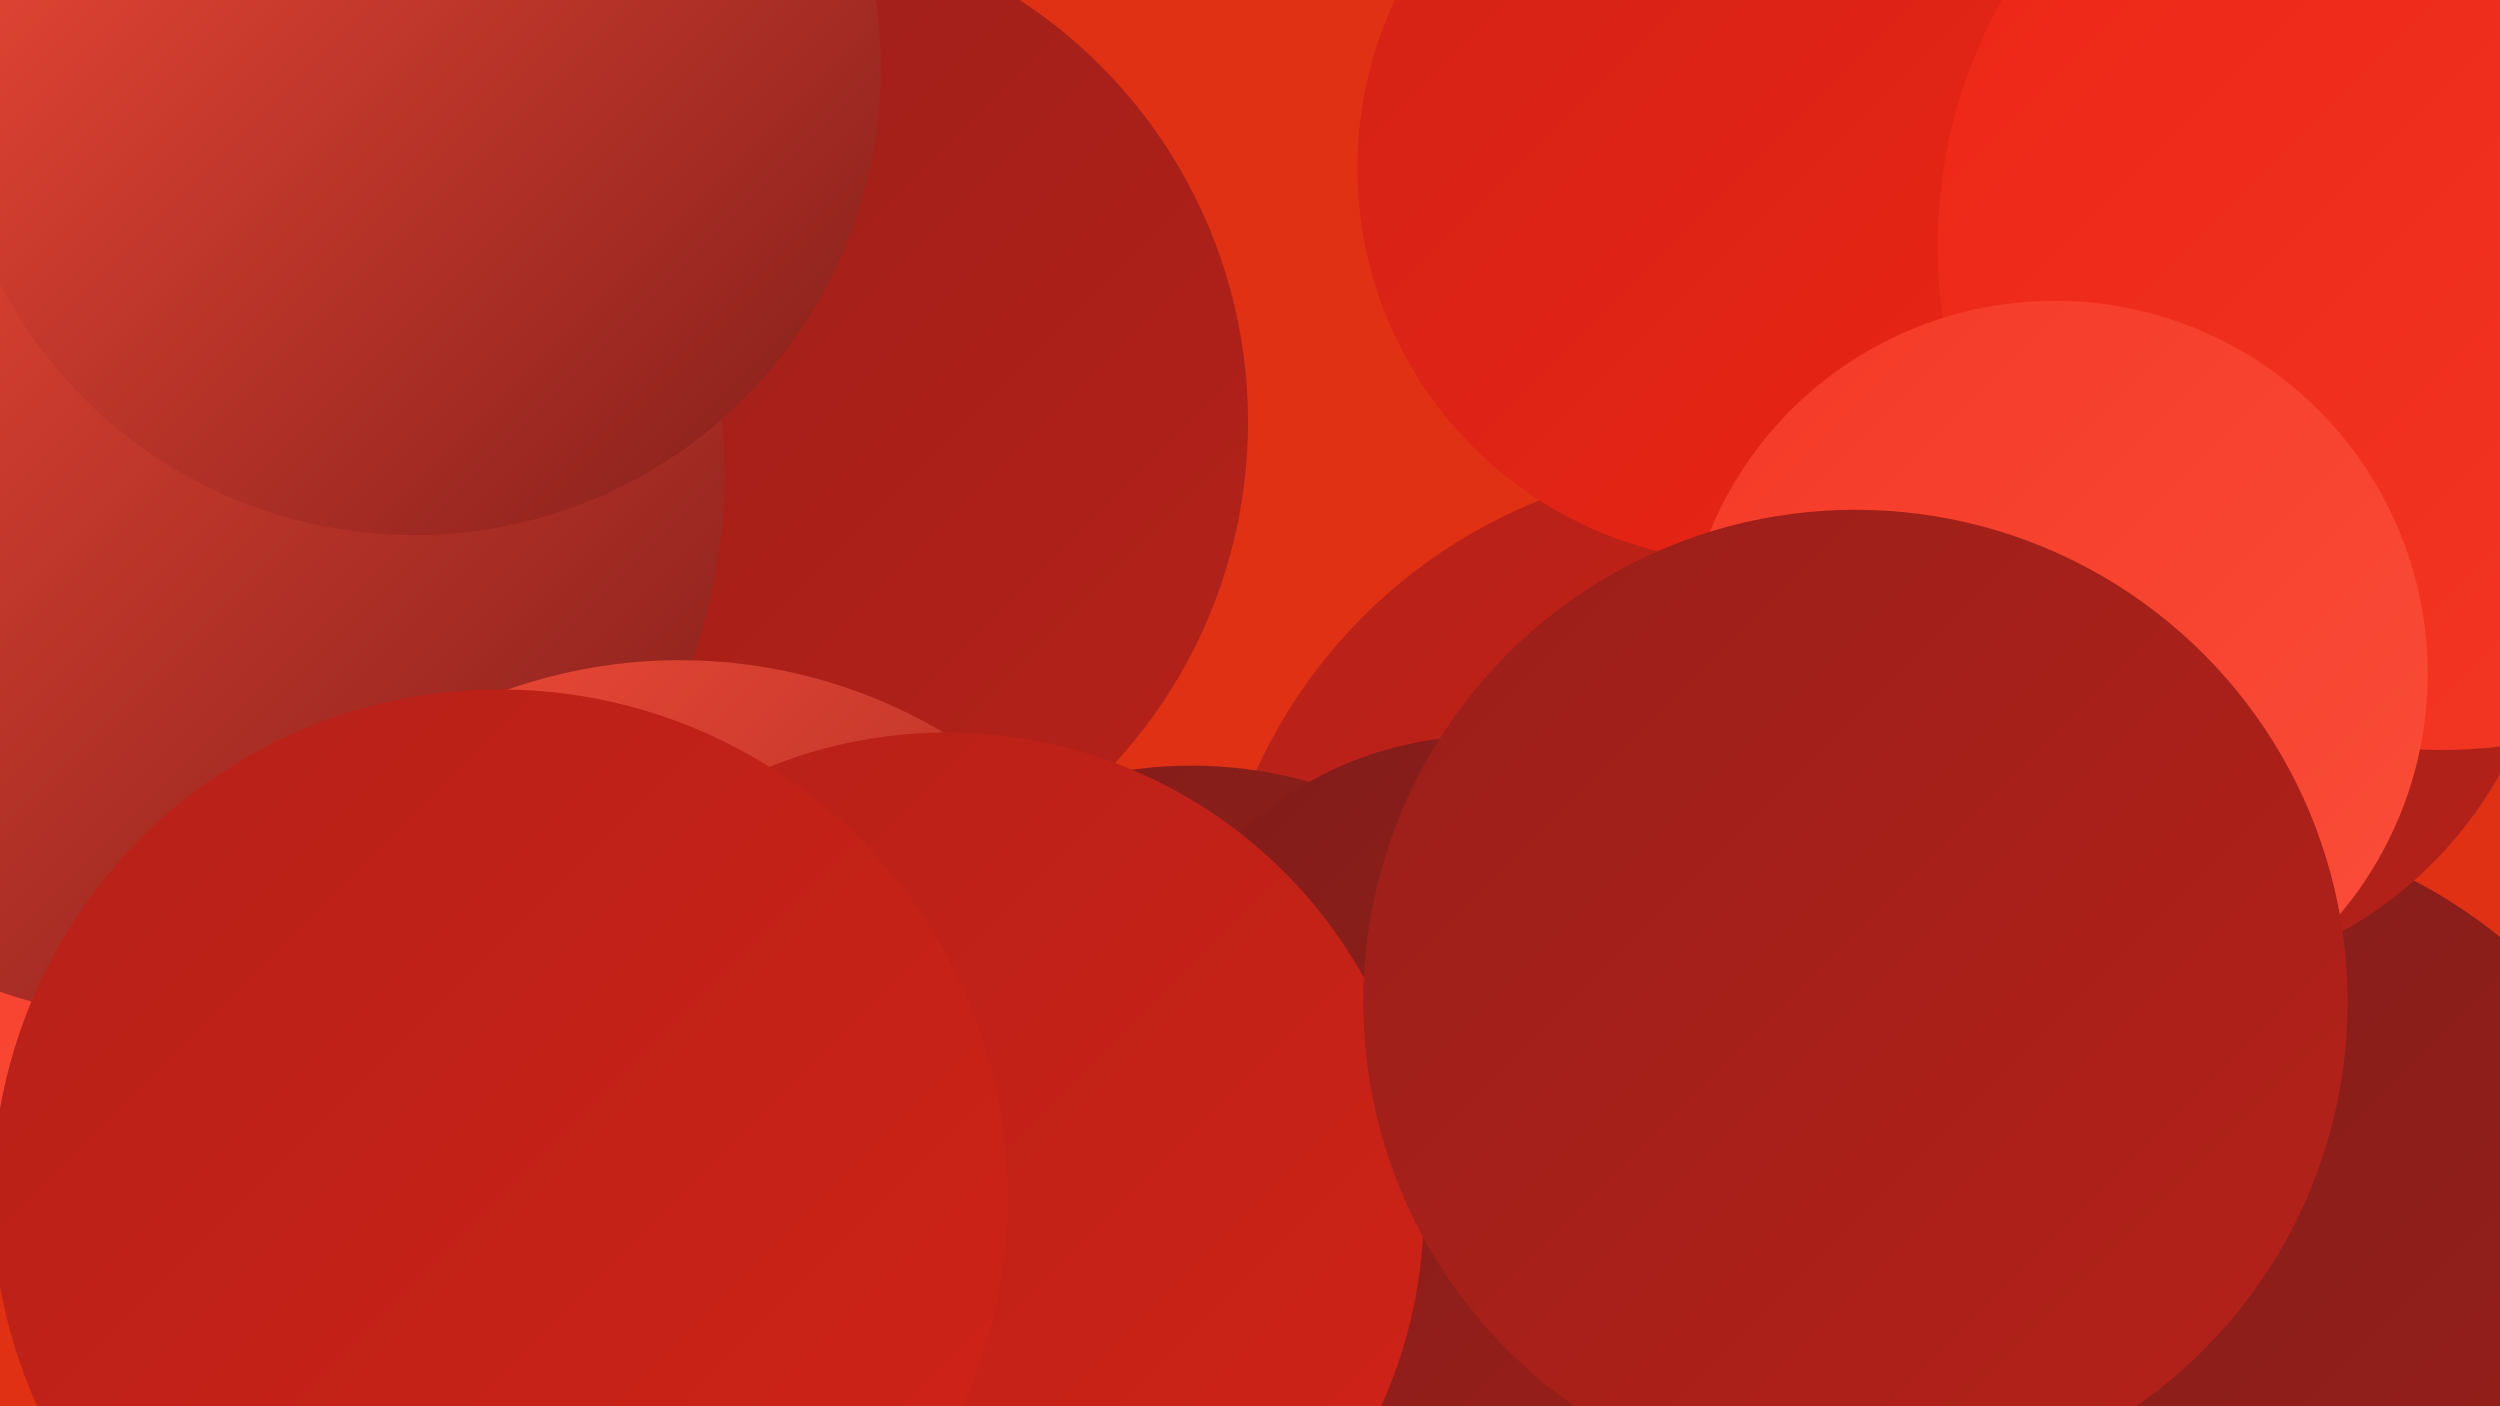 <?xml version="1.0" encoding="UTF-8"?><svg width="1280" height="720" xmlns="http://www.w3.org/2000/svg"><defs><linearGradient id="grad0" x1="0%" y1="0%" x2="100%" y2="100%"><stop offset="0%" style="stop-color:#801d1a;stop-opacity:1" /><stop offset="100%" style="stop-color:#9a1f1a;stop-opacity:1" /></linearGradient><linearGradient id="grad1" x1="0%" y1="0%" x2="100%" y2="100%"><stop offset="0%" style="stop-color:#9a1f1a;stop-opacity:1" /><stop offset="100%" style="stop-color:#b52119;stop-opacity:1" /></linearGradient><linearGradient id="grad2" x1="0%" y1="0%" x2="100%" y2="100%"><stop offset="0%" style="stop-color:#b52119;stop-opacity:1" /><stop offset="100%" style="stop-color:#d12216;stop-opacity:1" /></linearGradient><linearGradient id="grad3" x1="0%" y1="0%" x2="100%" y2="100%"><stop offset="0%" style="stop-color:#d12216;stop-opacity:1" /><stop offset="100%" style="stop-color:#ec2515;stop-opacity:1" /></linearGradient><linearGradient id="grad4" x1="0%" y1="0%" x2="100%" y2="100%"><stop offset="0%" style="stop-color:#ec2515;stop-opacity:1" /><stop offset="100%" style="stop-color:#f43927;stop-opacity:1" /></linearGradient><linearGradient id="grad5" x1="0%" y1="0%" x2="100%" y2="100%"><stop offset="0%" style="stop-color:#f43927;stop-opacity:1" /><stop offset="100%" style="stop-color:#fa4e3a;stop-opacity:1" /></linearGradient><linearGradient id="grad6" x1="0%" y1="0%" x2="100%" y2="100%"><stop offset="0%" style="stop-color:#fa4e3a;stop-opacity:1" /><stop offset="100%" style="stop-color:#801d1a;stop-opacity:1" /></linearGradient></defs><rect width="1280" height="720" fill="#e03115" /><circle cx="62" cy="453" r="204" fill="url(#grad4)" /><circle cx="1140" cy="151" r="233" fill="url(#grad5)" /><circle cx="957" cy="478" r="237" fill="url(#grad0)" /><circle cx="888" cy="506" r="269" fill="url(#grad2)" /><circle cx="1114" cy="685" r="264" fill="url(#grad0)" /><circle cx="610" cy="615" r="223" fill="url(#grad0)" /><circle cx="1143" cy="88" r="236" fill="url(#grad1)" /><circle cx="1096" cy="293" r="211" fill="url(#grad1)" /><circle cx="897" cy="86" r="202" fill="url(#grad3)" /><circle cx="759" cy="557" r="180" fill="url(#grad0)" /><circle cx="381" cy="216" r="258" fill="url(#grad1)" /><circle cx="53" cy="402" r="215" fill="url(#grad5)" /><circle cx="91" cy="243" r="280" fill="url(#grad6)" /><circle cx="348" cy="603" r="265" fill="url(#grad6)" /><circle cx="1250" cy="126" r="258" fill="url(#grad4)" /><circle cx="1052" cy="345" r="191" fill="url(#grad5)" /><circle cx="485" cy="619" r="244" fill="url(#grad2)" /><circle cx="950" cy="513" r="252" fill="url(#grad1)" /><circle cx="256" cy="613" r="260" fill="url(#grad2)" /><circle cx="212" cy="35" r="239" fill="url(#grad6)" /></svg>